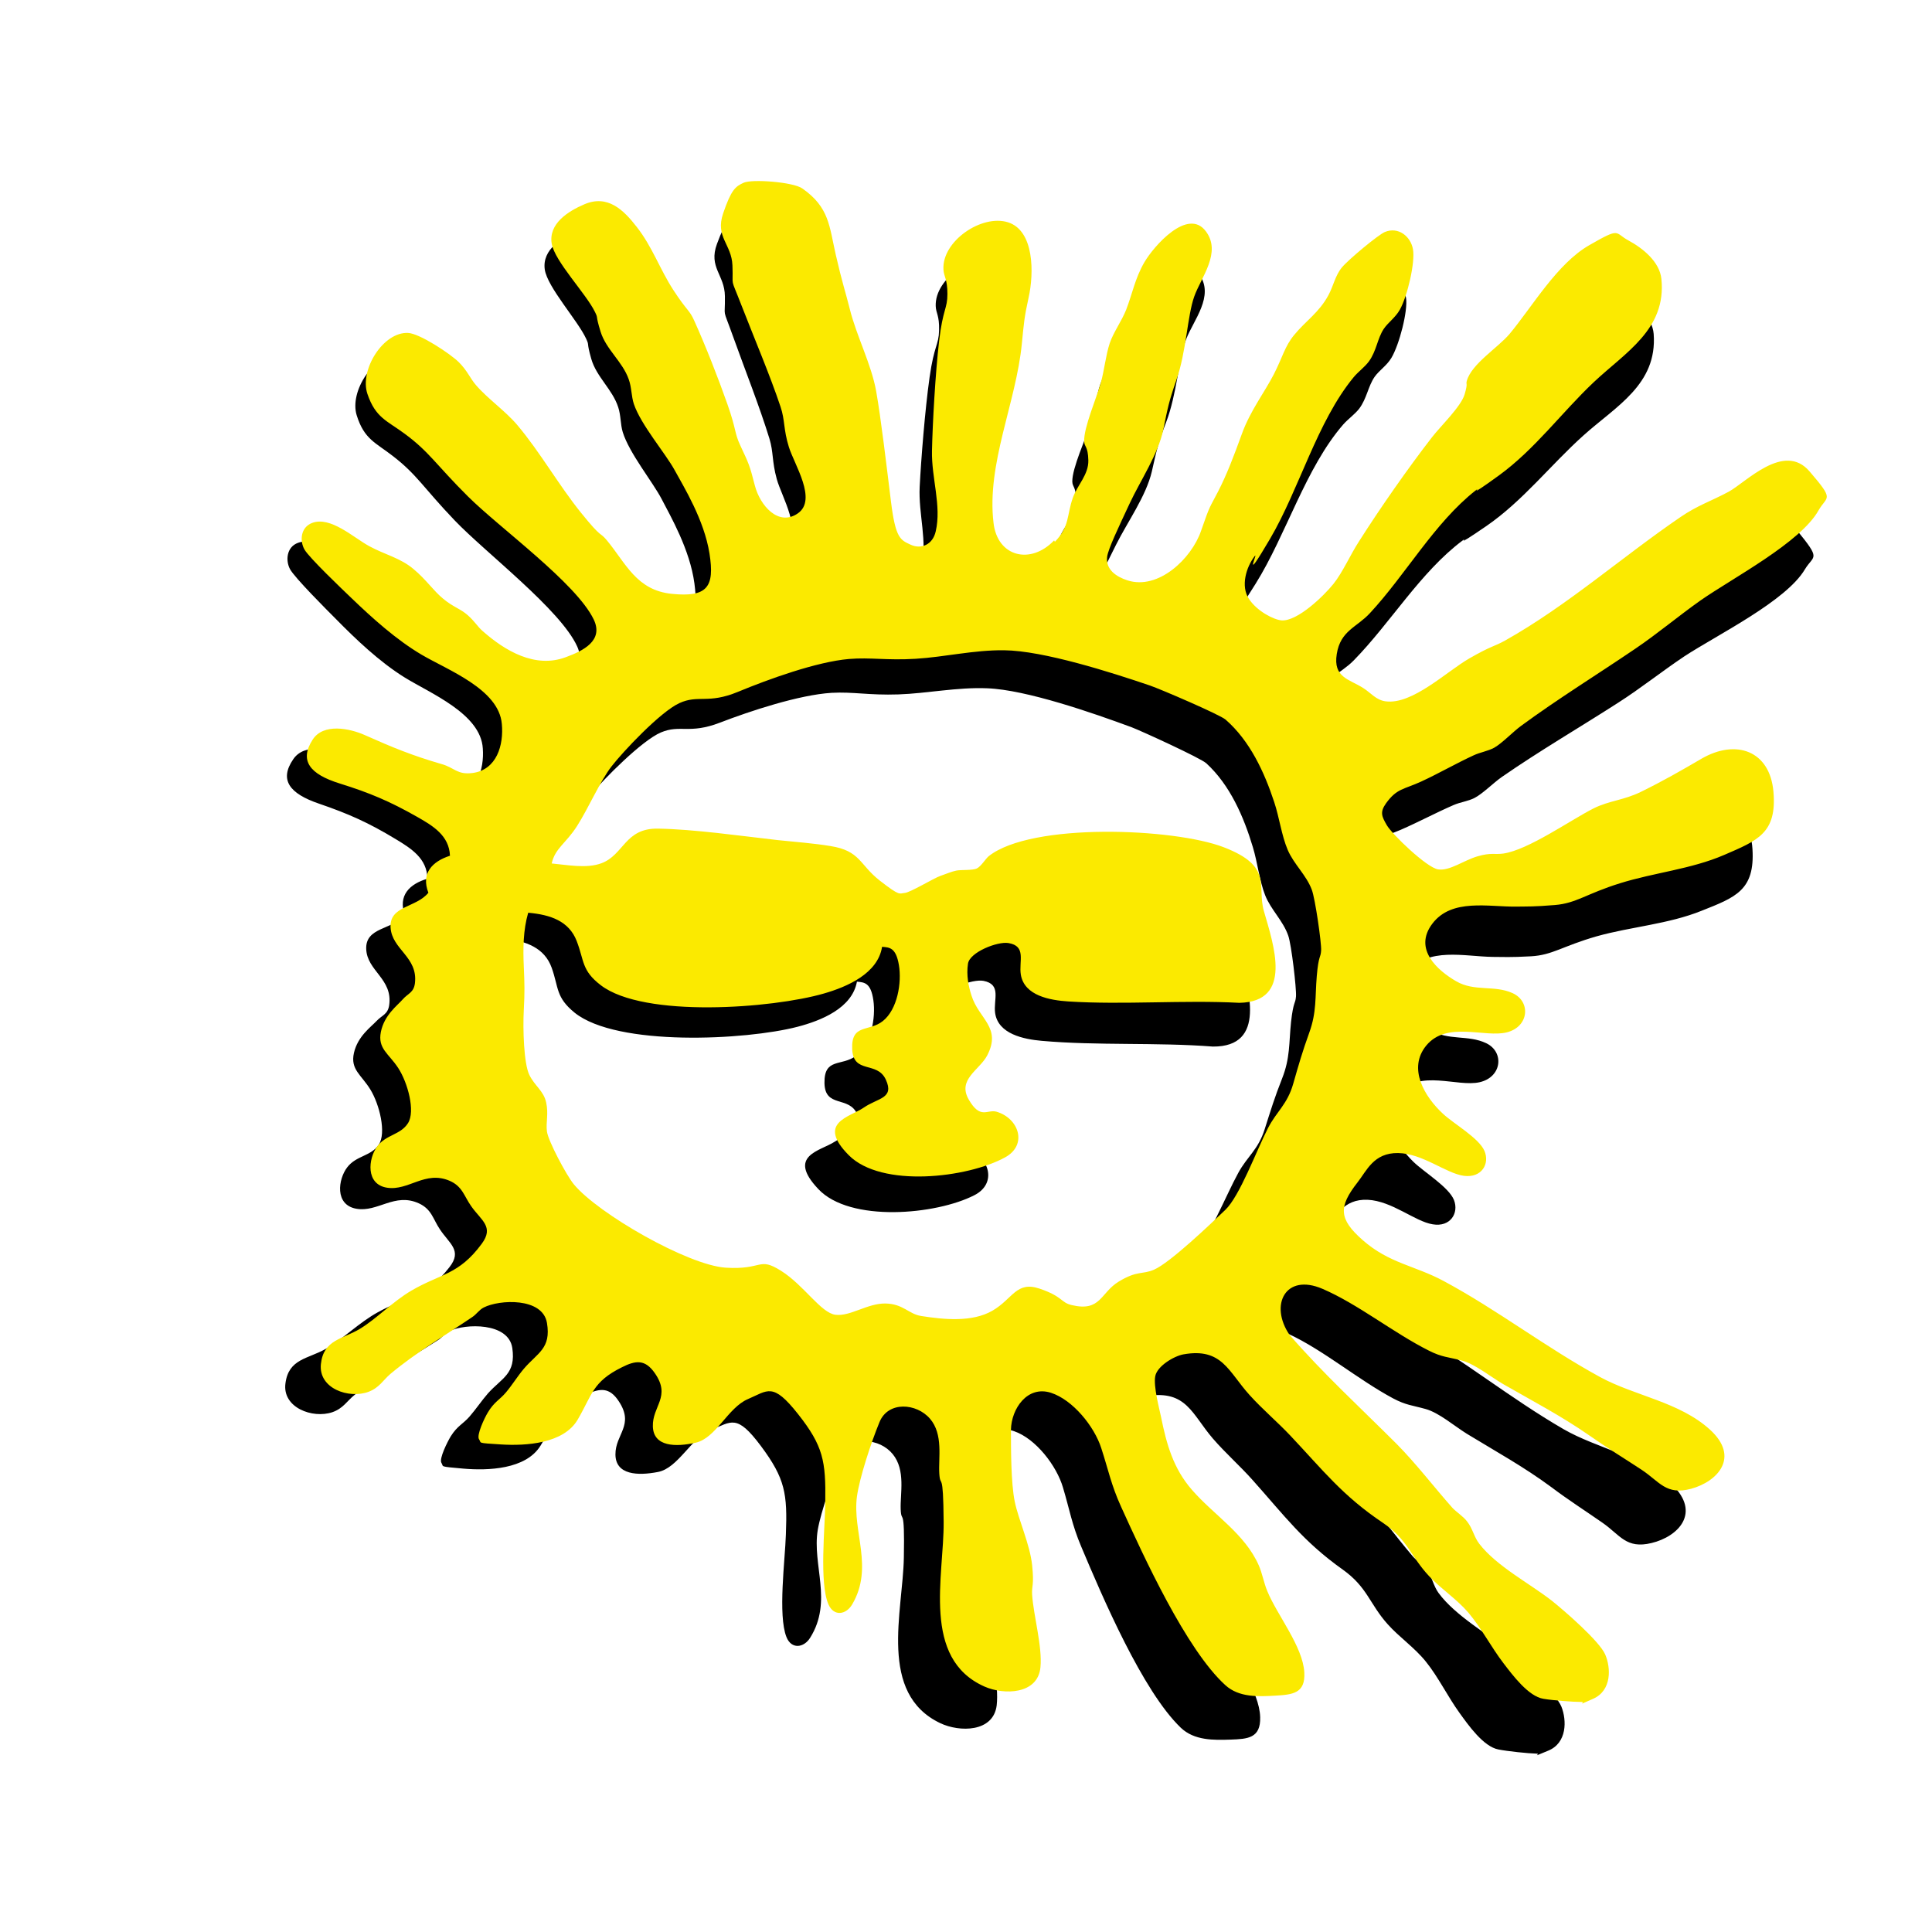 <?xml version="1.0" encoding="UTF-8"?>
<svg id="Layer_1" xmlns="http://www.w3.org/2000/svg" version="1.1" viewBox="0 0 976 976">
  <!-- Generator: Adobe Illustrator 29.4.0, SVG Export Plug-In . SVG Version: 2.1.0 Build 152)  -->
  <defs>
    <style>
      .st0 {
        fill: #fbea00;
      }
    </style>
  </defs>
  <path d="M525.6,293.7c7.8-7.7,6.2-13.1,9.7-22.1,2.4-6.2,8.3-11.4,8.3-18.7s-1.8-6.6-1.9-9.6c-.1-6.9,6.9-21.9,9.2-29.4,2-6.5,2.9-13.8,5-19.9,2-5.5,6.3-10.9,8.7-16.7,3.4-8.2,4.9-15.8,9.8-23.8,4.9-8,22.7-27.3,31.5-14.8,7.7,10.9-3,23-6.7,32.7s-4.7,27.9-10.1,41.9c-4,10.5-4.8,14-7.2,24.8-2.9,12.5-12.3,25.5-18.1,37.1-5.8,11.7-11.4,22.5-12,26.5-1,6.5,4.4,10.2,10,12.2,15.5,5.4,32.6-10.2,37.7-23.9,5.2-13.8,4.6-11.4,9.2-19.9s8.3-17.3,12.7-28.8c4.5-11.5,12.1-20.9,16.9-29.6s5.9-14,10.8-19.6c6.1-7,12.8-10.9,17.8-19.6,2.6-4.5,3.7-9.8,7.2-13.8s18.9-16.1,22.2-17.3c6.8-2.6,12.9,2.4,14,9.1,1,6.6-3.4,23.6-7.4,30.3-2.4,4-6.1,6.2-8.5,9.6-3.3,4.8-3.9,10.9-7.8,16.1-2.3,2.9-5.5,5.1-8,7.9-19.1,22-28.8,55.7-44.3,80.5-15.4,24.8-5.6,5.6-8,8.6-4.4,5.5-7.5,14.9-3.5,21.4s12.4,10.9,16.2,11.3c8,.8,21.7-11.8,26.7-17.7s8.9-14.5,13.6-21.3c11-16.4,25.6-36.2,38.1-51.5,4.4-5.5,15.1-15.1,17.1-21.3s.6-4.7,1.3-6.8c2.6-8.5,16.1-16.3,22.2-23.1,11.9-13.5,24.9-34.9,41.3-43.7s12.8-6,20-1.9c7.1,4.1,15.4,11.1,16.1,19.8,1.9,25.6-19.2,36.6-35.5,51.3-16.5,14.8-30.6,33.1-49.1,45.8-18.5,12.7-8,4.4-12,7.3-21.2,15.9-36.3,41.5-54.9,60.5-6.9,7.1-15.1,8.4-17.3,20.3s5.9,12.8,13,17.5c3.7,2.5,6.3,6.3,11.1,7,13.4,2.1,31.2-14.3,42.8-20.6,11.7-6.3,12.4-5.5,18.4-8.6,31.7-16.8,59.7-40.4,89.9-59.9,8.9-5.8,16-7.8,24.8-12.3s28.5-24.6,41.1-9.2c12.5,15.3,8.6,12.4,4.1,19.8-9.5,16.1-44.3,33.1-60.8,43.9-11.4,7.6-22.1,16.2-33.7,23.6-19.6,12.6-39.4,24.1-58.6,37.4-4.3,3-9.7,8.5-13.8,10.6-3.3,1.7-7.2,2.1-10.6,3.6-9,3.9-17.7,8.6-26.7,12.5s-12.4,3.1-18.1,10.5c-3.3,4.4-2.4,6.5.1,11.1s19.5,21.9,25.3,23,13.1-4.3,20.1-6.1,8.5-.6,13-1.1c12.6-1.5,34.2-15.9,46.2-21.6,8.1-3.8,15.4-3.7,24.2-7.8,11.3-5.2,20.4-10.1,31.1-16,17.5-9.5,34.5-3.2,35.8,17.7,1.3,20.9-8.6,24.4-25.7,31.2-16.9,6.8-35.5,8-53,12.9-17.4,5-22.3,9.5-33.2,10.1s-13.6.3-19.4.3c-14.2-.2-32.6-5.1-42.7,7.5-10.1,12.6,2.1,23.8,11.2,29.4,9.2,5.6,19.1,2.3,28.3,6.7s8,17.1-3.3,19.7c-11.3,2.6-30.2-6.7-41,5.6-9.8,11.4-1.5,25.9,7.6,34.7,5.4,5.2,17.8,12.7,20.4,19.2,2.6,6.6-1.8,13.8-10.7,12.3-9-1.4-20.5-11.8-32.9-12.4-12.4-.5-16.1,8.6-20.9,14.3-10,12.1-10,18.2,1.7,29.2,13.2,12.2,26.2,13.6,40.5,21.9,26.6,15.2,50.6,34.8,77.7,50.5,17.2,9.9,39.7,13.5,54.7,27.9,15,14.4,3.1,26.4-10.3,29.6-12.8,3.1-15.8-4-24.7-10.2s-17.1-11.4-26-18.1c-13.8-10.2-28-18-42.6-26.9-6.3-3.9-14-10.6-20.8-12.5s-9.9-1.9-16.5-5.4c-17.7-9.5-35.2-24.4-52.9-32.6-18.6-8.6-27.1,7.5-17.3,22.8,16.3,19.8,35,37.9,52.8,56.6,9.4,10,18.2,22.2,27.2,32.8,1.9,2.3,5.5,4.5,7.4,7.3,2.7,3.7,3.2,7.8,5.8,11.4,8.5,11.6,25.1,20.8,35.9,29.7,6.3,5.3,23.5,21,26.2,27.8s2.9,18.3-6.7,22.2c-9.6,4-3.6,1.5-5.7,1.5-4.5-.1-14.8-1.2-19.4-2.1-7.6-1.4-15.3-12.4-19.7-18.5-6-8.3-10.7-18.1-17-25.9-5.7-7.1-13.4-12.3-19.3-18.9-9.2-10.3-10.2-18.7-22.7-27.6-20-14.2-29.5-27.3-45.5-45.2-6.4-7.2-13.8-13.7-20.1-21-10.5-12.2-13.3-24.5-33-21.5-4.8.8-13.3,5.6-14.5,10.6s1.7,16.6,2.4,20.6c2.4,14,5.5,26.3,14.6,37.3,10.8,13.1,26.1,22.8,32.8,39.1,1.7,4.1,2.3,8.8,4,13.1,4.6,12.1,17.3,28.5,17.6,41.6.3,10.6-6.3,11-14.9,11.3s-18.4.5-25.2-6c-19.3-18.5-39.6-66.1-50.3-91.5-4.7-11.1-5.9-18.8-9.2-29.8-3.2-11-13.7-24.7-24.7-28.5-11.8-4.1-20.2,7.5-20.7,18.2-.4,9.8-.7,26.9,1,36.2,1.7,9.3,7.1,21.9,8,32.4.8,10.5-.6,10.1-.4,15,.5,11.1,4.5,26.1,3.3,36.7-1.7,13.7-18.8,13.6-28.5,9-31.5-15-18.9-56.3-18.4-83.6s-1.3-16.6-1.6-24.5,2.6-19.7-4-27.8-20.9-9.5-25.5,1c-4.7,10.6-10.8,27.9-12.4,37.3-2.9,17.7,7.7,36-3.8,54.4-3.2,5.2-9.5,6-12-.3-4.4-11-.7-39-.3-51.7.8-20.7-.3-28.3-12.6-44.8s-14.9-12.2-25.1-8.2-16.6,19.3-26.9,21.3-21.4,1.5-21.5-8.8,9.7-14.8,1.7-26.9c-4.7-7.2-9.5-6.7-16.5-3.4-15.2,7-15.4,13.5-23.1,25.9-7.4,11.9-26.4,12.6-39,11.5s-9.7-.9-11-2.9,3-10.6,4.7-13.4c3.3-5.3,6.2-6.2,9.5-10s6-7.9,9.3-11.7c7.1-7.9,14.2-9.8,12.3-22.9s-23.8-12.4-31.7-8.6c-2.4,1.1-3.8,3.4-6,4.7-14.2,9.1-28.4,16.9-41.9,27.5-3.9,3.1-5.8,6.9-11.3,8.8-10,3.4-25.4-2.3-23.7-14.6,1.6-12.4,11.4-12.3,20.2-17.3s17-13.4,26.5-18.6c15.1-8.3,24.1-7.3,36.1-22.7,6.7-8.5,0-11.9-4.8-19.2-3.5-5.2-4.1-10.1-10.6-13.1-12.3-5.6-20.8,4.7-31.7,2.7s-9.1-14.9-4.5-20.9,11.9-5.5,15.9-11.4.4-20.4-4.2-27.9c-4.6-7.5-10.2-10.1-8.3-18.5s8.6-13.1,11.4-16.1c2.8-3,5.7-3.3,6.4-8,1.9-13.3-11.2-17.3-11.6-28.4s13.1-9.6,19.5-17.1c-3.5-9.9,2.3-15.7,11.4-18.4-.1-10.2-8.2-15.3-16-20-13.7-8.3-23.8-12.8-38.7-17.9-15-5.1-20.2-12-13.1-22.4,5.6-8.4,18.8-5.3,26.6-1.6,13.7,6.6,23.6,10.9,38.3,15.6,6.5,2,7.7,5.7,15.5,4.9,12.3-1.3,16.2-13.8,15.4-24.4-1-17.6-26.7-27.9-39.7-36-12.5-7.8-24.4-19.1-34.6-29.5-4.5-4.5-20.8-20.8-23.1-25.1s-1.8-11.2,4.1-13.3c9.4-3.4,20.8,7.9,28.6,12.4,7.8,4.5,15.4,6.3,22,12.1,6.6,5.8,9.6,11.1,14.7,15.5,5.1,4.4,8.6,5.2,12.2,8.6s4.7,5.7,7.2,8.1c11.1,10.4,26.1,19.8,41.7,14.4,8.8-3,19.5-7.8,14.6-18.7-8.4-18.6-46.2-47.3-61.9-63.7-15.7-16.4-19-23.1-31.2-32.5-8.7-6.8-14.5-8.4-18.3-20.6s8.8-31.3,21.4-30.3c5.8.4,21,11,25.2,15.5s5.4,8.1,8.3,11.7c5.8,7.2,14.4,13.3,20.4,20.7,11,13.8,20.1,30.8,30.9,45,10.8,14.2,9,9.5,12.8,14.4,9.3,11.8,14.2,25.6,32.1,27.8s21.8-2.8,19.5-19.9c-2.3-17.1-12-33.8-16.5-42.5s-16.4-23.2-19.7-33.9c-1.2-3.9-.9-8.4-2.3-12.6-2.9-9-11-15.3-13.6-24.4s-.8-6.3-2.6-10.2c-4.3-9.3-19.6-26-20.9-35-1.4-10.1,8.7-16.2,17-19.5,11.8-4.7,19.6,3.2,26.2,12.2,7.6,10.3,11,21.6,17.7,32.4s7.7,10,10.1,15.7c5.4,12.7,11.4,29.5,15.7,42.7,4.3,13.2,3,14.3,6,21,4.1,9.3,4.4,10,6.8,20.3s11.5,21.3,21.4,14.7-1.2-24.5-3.7-33.6-1.6-13.5-3.7-20.4c-4.9-16-12.5-35.2-18.3-51.4s-4-8.4-4.2-20.6c-.1-10.8-8.4-14.5-4-26.4,4.4-11.9,6.5-13.4,10.8-15.2s24.9.2,29.5,3.7c13.4,10,13.1,19.4,16,33.9,2.9,14.5,4.3,18.4,6.4,27.7,3,13.7,10.2,28.2,12.2,41.7,2,13.6,4.2,37.4,6.1,56.1s4.3,19.4,9.4,22,11.1.3,12.8-6.5c3.3-12.8-1.5-26.9-.8-40.7.7-13.8,2.7-39,5-55.3s4.6-16.1,4.8-23.7-1.6-8.7-1.7-12.3c-.5-14.3,20-27.6,33.2-23s12.5,26,9.4,38.4c-2.5,9.8-2.7,13.1-4,23.1-3.7,29.8-19.5,60.2-16.6,90.2,1.6,17.2,18.2,21.7,30.4,9.6l.4.7ZM254.8,474.2c-2.7,8.6-3.1,17.8-2.9,26.8.2,9.2.2,13-.6,22.3s-.7,26.9,2,32.7c2.7,5.8,7,8.2,8.1,14.1s-.5,10,0,14.7,9.2,22.3,12.9,27c11.8,15.1,56.6,42.4,75.6,44.1,19,1.7,16.5-5.3,27.9,2.3s19.5,21.8,26.9,22.9c7.4,1.1,16.2-5.4,25.2-5s11.7,5.6,17.9,6.8c11.3,2.1,25.7,4,36.2-1.8s12.4-14.8,24.1-10.5c11.7,4.3,10.4,7.3,16,8.7,14.7,3.9,14.6-5.8,24.1-11.3,9.5-5.5,11.9-3.1,17.9-5.5,8.2-3.3,29.3-22.4,36.8-29.3s16.4-29.3,22.6-40.6c4.6-8.5,10.1-11.7,13.4-22.2,3.1-9.7,5-16,8.8-25.6,4.1-10.4,3.4-17.8,4.5-28.5,1.2-10.7,2.2-9,2.5-12.9s-2.3-26.2-3.9-30.7c-2.6-7.6-8.8-13.1-11.7-20.5-2.9-7.4-3.8-16.4-6.2-24.3-4.6-15.3-11.5-31.3-23.5-42.3-2.8-2.6-32.5-16.2-37.7-18.2-19.2-7.1-53.3-19-73.1-19.7-15.2-.6-30.1,2.6-44.8,3.1s-22.8-1.4-33.7-.8c-16.4,1-41.2,9.2-56.5,15.1-15.4,5.9-20,.8-29.7,4.9s-29.1,23.8-35.1,31.1c-6,7.3-12.2,20.9-18.2,29.6s-11.4,10.9-13.3,18.6c7.8.9,17.4,3.2,25.1.5,11.5-3.9,12.3-17.5,29-16.8,18.3.8,41.8,4.8,60.3,7.4,8.6,1.1,18.2,2.1,26.5,3.7,15.1,2.8,14.4,9.8,24.5,18.1,10.2,8.4,9.5,6.6,12.3,6.5s14.8-7,18.2-8.1,5.8-2.1,8.2-2.5,8.2.2,10.4-.8,4.4-4.7,6.2-6c22-16.5,93.8-11.8,118.8-1.4,24.9,10.3,16.1,19.9,19.5,32.8,4.4,16.9,13.8,46.2-13.6,46-28.3-2.2-58.4-.4-86.5-2.9-9-.8-22-3.4-23.5-14.1-.9-6.8,3.4-14.4-5.9-16.2-5.5-1-19.6,4.1-20.7,9.9-1,5.8,0,11.7,1.4,16.2,3.4,11.9,14.9,16.4,7.1,30.4-4.1,7.3-15.5,11.7-9.9,22.1s9.2,5,13.8,6.5c11.2,3.6,15.5,17.2,3.7,23.2-19.3,9.9-62.8,13.9-78.8-3.1-16.1-17,1-19.2,8.2-23.9s15.6-4.1,11.5-13.8-16.4-3-16.6-15.9,8.7-8.3,15.9-13.7c7.6-5.7,10.1-19.1,8.8-28.1s-4.6-9-8.3-9.4c-2.4,13.4-18.1,19.7-30,22.8-26.1,6.8-91.2,10.1-112.6-7.1-9.6-7.8-8-12.6-11.6-22.7s-12.9-13.5-23.9-14.8h-.2Z"/>
  <path class="st0" d="M532.9,273.7c7.6-7.9,5.9-13.3,9.1-22.3,2.2-6.3,8-11.6,7.8-18.9s-2-6.6-2.1-9.5c-.3-6.9,6.3-22.1,8.4-29.6,1.8-6.5,2.5-13.9,4.5-20,1.9-5.6,6-11.1,8.3-16.9,3.2-8.3,4.5-15.9,9.2-24s22-27.9,31.1-15.6c8,10.7-2.4,23.1-5.9,32.9s-4,28-9,42.1c-3.7,10.6-4.4,14.1-6.6,25-2.6,12.6-11.6,25.8-17.1,37.6s-10.8,22.8-11.3,26.8c-.8,6.5,4.7,10.1,10.3,11.9,15.6,5,32.3-11,37.1-24.9s4.3-11.5,8.7-20.1,7.8-17.5,12-29.1,11.6-21.2,16.1-30,5.5-14.1,10.3-19.9c5.9-7.2,12.5-11.2,17.3-20.1,2.5-4.6,3.4-9.9,6.8-14s18.5-16.6,21.7-17.9c6.7-2.8,13,2.1,14.2,8.7s-2.8,23.7-6.6,30.5c-2.3,4.1-5.9,6.4-8.2,9.8-3.2,4.9-3.6,11-7.4,16.3-2.2,3-5.4,5.2-7.8,8.1-18.5,22.5-27.4,56.4-42.2,81.6s-5.5,5.7-7.8,8.8c-4.3,5.6-7.1,15.1-2.9,21.5s12.7,10.6,16.5,10.9c8,.6,21.4-12.4,26.2-18.4s8.5-14.7,13-21.6c10.6-16.7,24.7-36.9,36.8-52.5,4.3-5.6,14.7-15.5,16.5-21.7s.5-4.7,1.1-6.8c2.4-8.6,15.7-16.7,21.6-23.7,11.5-13.8,24-35.5,40.2-44.8s12.6-6.3,19.9-2.4c7.2,3.9,15.7,10.7,16.6,19.4,2.6,25.5-18.2,37.1-34.2,52.2-16.1,15.2-29.7,33.9-47.9,47.1s-7.9,4.6-11.8,7.6c-20.8,16.4-35.2,42.4-53.3,61.9-6.7,7.3-14.9,8.8-16.8,20.7s6.2,12.6,13.4,17.2c3.8,2.4,6.5,6.1,11.3,6.7,13.5,1.8,30.8-15.1,42.3-21.7s12.3-5.8,18.2-9.1c31.3-17.6,58.6-41.9,88.3-62.2,8.7-6,15.8-8.2,24.5-12.9s27.9-25.3,40.8-10.3,8.9,12.2,4.6,19.7c-9.1,16.3-43.4,34.2-59.6,45.5-11.2,7.9-21.7,16.8-33.1,24.5-19.3,13.1-38.8,25.1-57.6,38.9-4.2,3.1-9.5,8.7-13.5,11-3.3,1.8-7.1,2.3-10.5,3.9-8.9,4.1-17.5,9.1-26.4,13.2s-12.3,3.4-17.8,11c-3.2,4.5-2.2,6.6.4,11.1s20.1,21.4,25.9,22.3,13-4.6,19.9-6.6,8.5-.8,13-1.4c12.6-1.8,33.8-16.8,45.6-22.8,8-4,15.3-4.1,24-8.4,11.2-5.5,20.1-10.6,30.7-16.8,17.2-9.9,34.4-4.1,36.2,16.8s-8,24.6-24.9,31.9c-16.7,7.2-35.3,8.9-52.6,14.3-17.3,5.4-22,10.1-32.9,11s-13.6.7-19.4.8c-14.2.2-32.7-4.3-42.5,8.6s2.7,23.7,12,29.1,19.2,1.8,28.5,6,8.4,16.9-2.8,19.8-30.4-5.9-40.8,6.7c-9.5,11.6-.8,25.9,8.5,34.5,5.5,5.1,18.1,12.2,20.9,18.7s-1.4,13.8-10.4,12.6-20.8-11.3-33.2-11.5-15.9,9-20.5,14.8c-9.7,12.4-9.5,18.5,2.5,29.1,13.5,11.9,26.5,12.9,41.1,20.8,27,14.5,51.5,33.5,79,48.5,17.5,9.5,40,12.5,55.4,26.5s3.8,26.3-9.5,29.9c-12.7,3.4-15.9-3.6-25-9.6s-17.4-11-26.5-17.4c-14.1-9.8-28.5-17.3-43.3-25.8-6.4-3.7-14.3-10.2-21.1-12s-9.9-1.6-16.6-5c-17.9-9-35.8-23.5-53.7-31.2-18.8-8.1-26.9,8.2-16.7,23.2,16.8,19.4,36,37,54.2,55.2,9.7,9.8,18.8,21.7,28,32.1,2,2.2,5.6,4.4,7.6,7.1,2.8,3.6,3.4,7.7,6.1,11.2,8.8,11.4,25.6,20.1,36.7,28.8,6.4,5.1,24,20.4,26.9,27.1s3.4,18.2-6.1,22.4-3.6,1.6-5.7,1.6c-4.5,0-14.8-.8-19.4-1.6-7.6-1.2-15.6-12-20.2-18-6.2-8.1-11.2-17.8-17.7-25.5-5.9-6.9-13.7-11.9-19.8-18.4-9.5-10.1-10.7-18.4-23.4-27-20.4-13.7-30.2-26.5-46.7-44-6.6-7-14.1-13.3-20.6-20.5-10.8-11.9-13.9-24.1-33.5-20.6-4.8.9-13.2,5.9-14.2,11s2.1,16.6,2.9,20.5c2.8,13.9,6.2,26.1,15.6,36.9,11.1,12.8,26.7,22.1,33.8,38.2,1.8,4.1,2.5,8.7,4.3,13,4.9,12,18,28,18.7,41.1.6,10.6-6,11.2-14.6,11.7s-18.4,1-25.3-5.3c-19.8-18-41.3-65.1-52.7-90.2-5-11-6.4-18.6-10-29.6-3.5-10.9-14.3-24.3-25.4-27.9-11.9-3.8-20,8-20.2,18.7,0,9.8,0,26.9,1.9,36.2s7.7,21.7,8.8,32.2-.3,10.1,0,15c.8,11.1,5.2,26,4.2,36.6-1.3,13.7-18.4,14.1-28.3,9.7-31.9-14.2-20.4-55.8-20.6-83.1s-1.7-16.6-2.2-24.5,2.1-19.8-4.7-27.7-21.1-9-25.5,1.7-10.1,28.2-11.4,37.6c-2.4,17.8,8.6,35.8-2.4,54.5-3.1,5.3-9.3,6.2-12,0-4.7-10.9-1.7-39-1.6-51.7.3-20.7-1-28.3-13.8-44.5s-15.2-11.8-25.3-7.5-16.1,19.7-26.3,22-21.4,2.1-21.7-8.2,9.3-15,1-26.9c-4.9-7.1-9.7-6.5-16.6-3-15,7.4-15,13.9-22.4,26.5-7.1,12.1-26.1,13.3-38.7,12.5s-9.7-.6-11.1-2.6,2.7-10.7,4.4-13.5c3.2-5.4,6-6.4,9.2-10.2s5.8-8.1,9-11.9c6.9-8.1,13.9-10.2,11.7-23.2s-24.1-11.8-31.9-7.8c-2.4,1.2-3.7,3.5-5.9,4.9-14,9.5-28,17.6-41.2,28.6-3.8,3.2-5.6,7-11.1,9.1-9.9,3.7-25.4-1.6-24.1-14s11.1-12.6,19.7-17.8,16.6-13.8,26-19.3c14.9-8.7,23.9-7.9,35.5-23.6,6.5-8.7-.3-11.9-5.3-19.1-3.6-5.1-4.4-10-10.9-12.8-12.4-5.3-20.7,5.2-31.6,3.5s-9.5-14.7-5-20.8,11.8-5.8,15.6-11.8-.1-20.4-4.9-27.8-10.5-9.8-8.8-18.3,8.3-13.3,11-16.4,5.6-3.4,6.2-8.2c1.6-13.3-11.6-17-12.3-28.1s12.8-9.9,19.1-17.6c-3.8-9.8,1.9-15.8,10.9-18.7-.4-10.2-8.6-15.1-16.5-19.6-13.9-7.9-24.1-12.2-39.2-16.9s-20.5-11.5-13.7-22.1c5.4-8.5,18.7-5.8,26.5-2.3,13.9,6.2,23.9,10.3,38.7,14.6,6.5,1.8,7.8,5.5,15.6,4.5,12.3-1.6,15.8-14.2,14.8-24.8-1.5-17.6-27.4-27.2-40.6-35-12.7-7.5-24.9-18.5-35.4-28.6-4.6-4.4-21.3-20.3-23.7-24.5s-2.1-11.1,3.8-13.4c9.3-3.6,21,7.4,28.9,11.7s15.6,5.9,22.3,11.5,9.9,10.8,15.1,15.1c5.2,4.3,8.7,5,12.4,8.3s4.8,5.6,7.4,7.9c11.4,10.1,26.6,19.1,42.1,13.3,8.7-3.2,19.3-8.3,14.1-19.1-8.9-18.4-47.4-46.1-63.5-62.1s-19.6-22.6-32-31.7c-8.9-6.6-14.7-8-18.8-20.1s8-31.5,20.6-30.8c5.8.3,21.3,10.5,25.6,14.8s5.6,8,8.6,11.5c6,7,14.7,12.9,20.9,20.2,11.4,13.5,20.9,30.3,32.1,44.2s9.2,9.3,13.2,14.1c9.6,11.6,14.9,25.2,32.8,27s21.7-3.4,19-20.4-12.9-33.5-17.6-42.1-17-22.8-20.6-33.4c-1.3-3.9-1.1-8.4-2.6-12.5-3.1-8.9-11.4-15-14.2-24s-1-6.3-2.9-10.1c-4.5-9.2-20.3-25.5-21.8-34.4-1.7-10.1,8.3-16.4,16.5-19.9,11.7-5,19.7,2.7,26.5,11.5,7.9,10.1,11.6,21.3,18.5,31.9s8,9.8,10.5,15.4c5.7,12.6,12.2,29.2,16.8,42.3,4.6,13.1,3.4,14.2,6.5,20.8,4.3,9.2,4.7,9.9,7.3,20.1s12,21,21.8,14.1-1.8-24.5-4.6-33.5-1.9-13.5-4.2-20.3c-5.3-15.9-13.4-34.9-19.6-50.9s-4.2-8.3-4.7-20.5c-.4-10.8-8.8-14.3-4.7-26.3s6.2-13.6,10.4-15.5,24.9-.4,29.6,2.9c13.7,9.6,13.6,19.1,16.9,33.5s4.8,18.3,7.1,27.5c3.4,13.6,10.9,27.9,13.3,41.4,2.4,13.5,5.2,37.3,7.5,55.9s4.8,19.3,10,21.7,11.1,0,12.6-6.8c3-12.9-2.2-26.9-1.9-40.7s1.7-39.1,3.6-55.4,4.2-16.2,4.2-23.8-1.8-8.7-2-12.3c-.9-14.3,19.3-28.1,32.6-23.9s13.2,25.7,10.4,38.1c-2.2,9.9-2.4,13.2-3.4,23.2-2.9,29.9-17.9,60.7-14.3,90.6,2,17.2,18.8,21.2,30.6,8.8l.4.7ZM266.8,461.2c-2.5,8.7-2.6,17.9-2.2,26.9.4,9.2.5,13,0,22.3s0,26.9,2.8,32.6,7.2,8,8.5,13.9-.2,10,.4,14.7,9.8,22.1,13.6,26.7c12.2,14.8,57.7,40.9,76.7,42.1s16.4-5.7,28,1.6,20.1,21.3,27.5,22.2,16.1-5.8,25.1-5.7,11.8,5.3,18.1,6.3c11.4,1.8,25.8,3.3,36.1-2.7s12-15.1,23.8-11.1,10.6,7,16.2,8.3c14.8,3.5,14.4-6.2,23.8-11.9s11.8-3.4,17.8-6c8.1-3.5,28.7-23.2,36-30.2s15.6-29.7,21.5-41.2c4.4-8.6,9.8-12,12.8-22.5,2.8-9.8,4.6-16.1,8.1-25.8,3.8-10.5,2.9-17.9,3.8-28.6s2-9.1,2.2-13-3-26.1-4.7-30.6c-2.8-7.5-9.1-12.9-12.2-20.2s-4.2-16.3-6.8-24.1c-5-15.2-12.3-31-24.6-41.7-2.9-2.5-32.9-15.4-38.2-17.2-19.4-6.6-53.8-17.6-73.6-17.8-15.2-.2-30,3.4-44.7,4.3s-22.8-.8-33.7.1c-16.4,1.4-40.9,10.3-56.1,16.6s-20,1.3-29.6,5.7-28.5,24.5-34.3,32-11.7,21.2-17.4,30.1-11.1,11.2-12.8,18.9c7.8.7,17.5,2.7,25.1-.1,11.4-4.2,11.8-17.8,28.6-17.5,18.3.3,41.9,3.7,60.5,5.8,8.6.9,18.2,1.6,26.6,3,15.2,2.4,14.6,9.4,25,17.5,10.4,8.1,9.7,6.4,12.5,6.2s14.6-7.4,18-8.6,5.7-2.2,8.1-2.7,8.2,0,10.4-1.1,4.3-4.8,6-6.2c21.6-17.1,93.5-14.2,118.7-4.5s16.6,19.5,20.3,32.3c4.8,16.8,15,45.8-12.4,46.3-28.3-1.5-58.4,1.1-86.5-.7-9-.6-22.1-2.8-23.9-13.5-1.1-6.8,3-14.5-6.3-16-5.5-.9-19.5,4.6-20.4,10.4s.3,11.7,1.8,16.2c3.7,11.8,15.3,16,7.9,30.2-3.9,7.4-15.2,12.1-9.3,22.3s9.3,4.8,14,6.1c11.3,3.3,15.9,16.8,4.3,23.1-19,10.4-62.4,15.5-78.9-1.1s.5-19.2,7.6-24.1,15.5-4.5,11.1-14.1-16.5-2.6-17-15.5,8.5-8.5,15.5-14.1c7.4-5.9,9.6-19.4,8.1-28.3s-4.8-8.9-8.5-9.2c-2.1,13.5-17.6,20.2-29.4,23.6-25.9,7.5-90.9,12.5-112.7-4.2-9.8-7.5-8.3-12.4-12.2-22.4s-13.2-13.2-24.3-14.2h-.2Z"/>
</svg>
